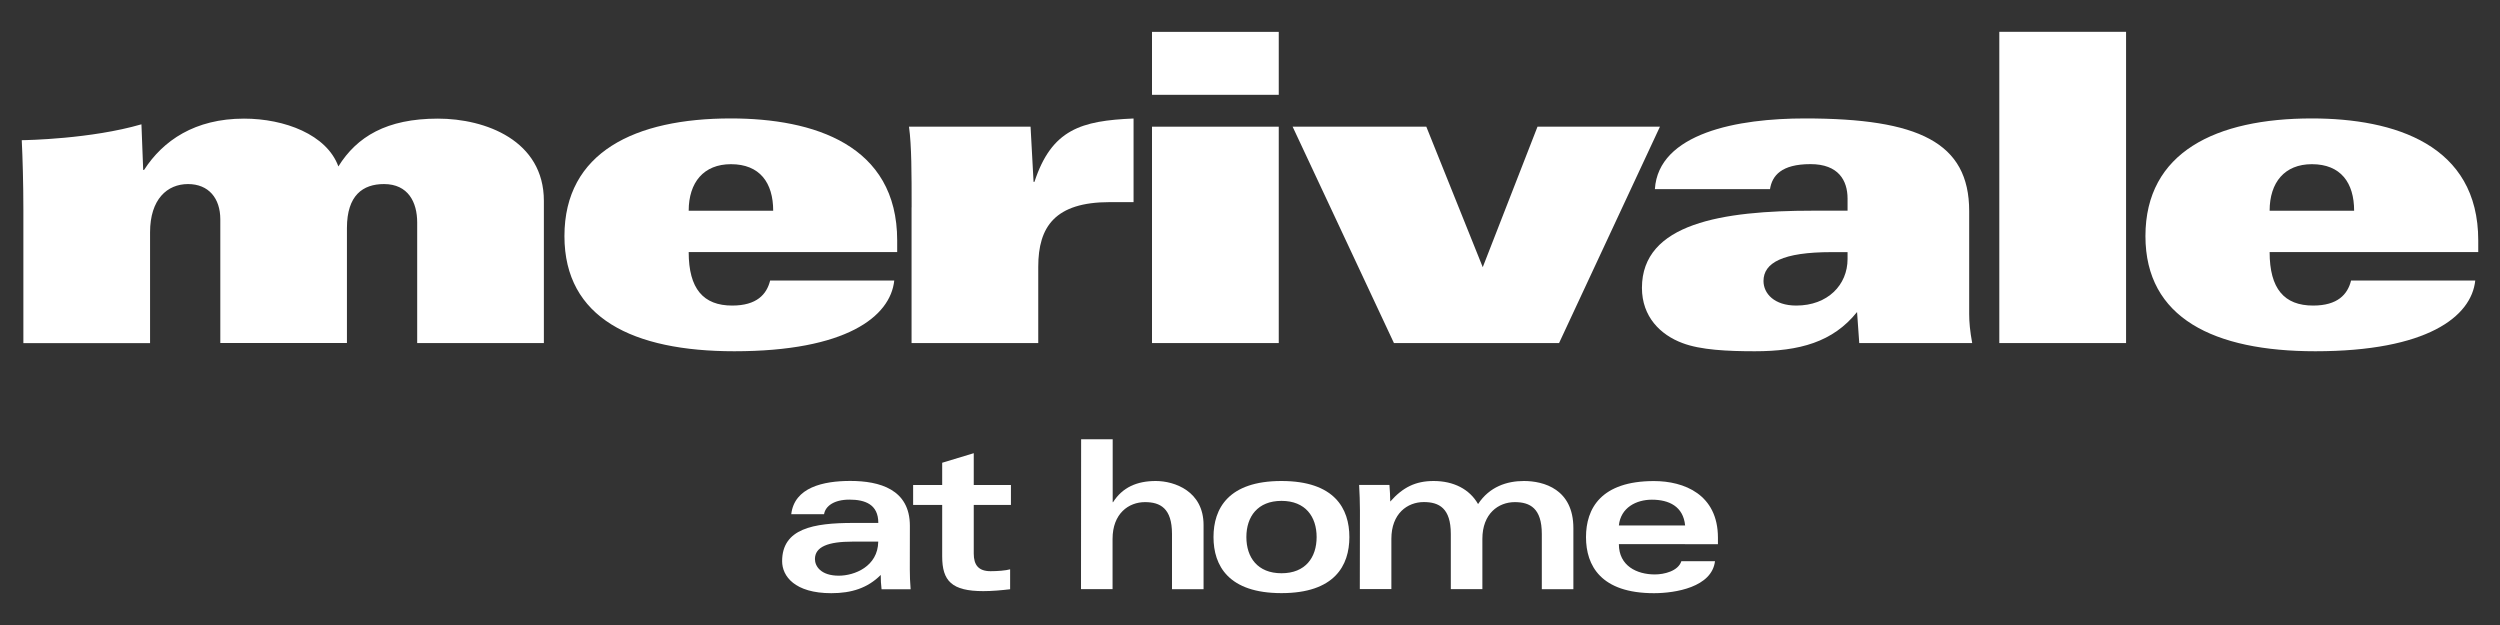<?xml version="1.0" encoding="utf-8"?>
<!-- Generator: Adobe Illustrator 24.3.0, SVG Export Plug-In . SVG Version: 6.00 Build 0)  -->
<svg version="1.1" id="Layer_1" xmlns="http://www.w3.org/2000/svg" xmlns:xlink="http://www.w3.org/1999/xlink" x="0px" y="0px"
	 viewBox="0 0 400 100" style="enable-background:new 0 0 400 100;" xml:space="preserve">
<rect x="0" y="0" width="400" height="100" fill="#333333" stroke="none"/>
<style type="text/css">
	.st0{fill:#FFFFFF;}
</style>
<g>
	<path class="st0" d="M110.19,40.34c0,5.86,2.34,8.55,6.96,8.55c3.93,0,5.52-1.79,6.07-4h19.86c-0.62,5.79-7.73,11.31-25.59,11.31
		c-16.21,0-27.18-5.31-27.18-18.42c0-13.45,11.31-18.83,26.62-18.83c13.24,0,26.62,4.21,26.62,19.52v1.86H110.19z M123.71,33.72
		c0-4.48-2.14-7.45-6.76-7.45c-4.35,0-6.76,2.9-6.76,7.45H123.71z"/>
	<path class="st0" d="M145.86,33.17c0-5.31,0-9.86-0.42-12.9h19.45l0.48,8.83h0.14c2.76-8.42,7.51-9.79,15.86-10.14v13.38h-3.8
		c-8.76,0-11.45,3.93-11.45,10.34v12.21h-20.27V33.17z"/>
	<path class="st0" d="M204.6,15.17h-20.28V5.1h20.28V15.17z M204.6,54.89h-20.28V20.27h20.28V54.89z"/>
	<polygon class="st0" points="223.03,54.89 206.82,20.27 228.21,20.27 237.24,42.75 246,20.27 265.59,20.27 249.45,54.89 	"/>
	<path class="st0" d="M264.78,30.27c0.28-4.48,3.59-7.31,8.21-9.04c4.62-1.72,10.48-2.28,15.8-2.28c18.14,0,26.28,3.8,26.28,14.83
		v16.49c0,1.31,0.13,2.69,0.48,4.62h-18.07l-0.35-4.97c-3.87,4.83-9.24,6.28-16.35,6.28c-4.35,0-8.69-0.2-11.59-1.31
		c-3.52-1.31-6.48-4.21-6.48-8.83c0-10.34,12.9-12.35,27.31-12.35h5.59v-1.93c0-2.9-1.45-5.52-5.93-5.52c-4.69,0-6.14,1.86-6.48,4
		H264.78z M293.06,40.34c-7.87,0-10.9,1.72-10.9,4.62c0,2,1.72,3.93,5.24,3.93c5.04,0,8.21-3.31,8.21-7.45v-1.1H293.06z"/>
	<rect x="319.89" y="5.09" class="st0" width="20.28" height="49.8"/>
	<path class="st0" d="M363.14,40.34c0,5.86,2.34,8.55,6.96,8.55c3.93,0,5.52-1.79,6.07-4h19.87c-0.62,5.79-7.73,11.31-25.59,11.31
		c-16.21,0-27.18-5.31-27.18-18.42c0-13.45,11.31-18.83,26.62-18.83c13.24,0,26.63,4.21,26.63,19.52v1.86H363.14z M376.66,33.72
		c0-4.48-2.14-7.45-6.76-7.45c-4.35,0-6.76,2.9-6.76,7.45H376.66z"/>
	<path class="st0" d="M70.06,18.98c-8.21,0-12.96,2.89-15.92,7.65c-1.86-5.1-8.61-7.65-15.1-7.65c-7.86,0-12.96,3.51-15.99,8.21
		h-0.14l-0.28-7.3c-8.11,2.35-18.34,2.53-19.15,2.54c0.14,2.84,0.26,7,0.26,11.17v21.3h20.27V37.17c0-5.31,2.76-7.72,6.07-7.72
		s5.17,2.28,5.17,5.65v19.78h20.26V36.48c0-5.24,2.55-7.03,5.93-7.03c3.86,0,5.31,2.9,5.31,6.14v19.3h20.27V32.14
		C87.02,22.49,77.71,18.98,70.06,18.98"/>
	<path class="st0" d="M145.57,91.12c0,1.09,0.04,2.02,0.13,3.16h-4.65c-0.1-0.76-0.13-1.53-0.13-2.29c-2.1,2.1-4.68,2.92-7.91,2.92
		c-5.85,0-7.87-2.72-7.87-5.12c0-5.22,4.99-6.12,11.37-6.12h4.02c0-2.96-2.1-3.73-4.62-3.73c-2.46,0-3.85,1.03-4.06,2.33h-5.25
		c0.5-4.29,5.12-5.32,9.44-5.32c4.68,0,9.54,1.33,9.54,7.18L145.57,91.12L145.57,91.12z M136.37,86.66c-3.82,0-5.98,0.8-5.98,2.79
		c0,1.13,0.93,2.66,3.82,2.66c2.49,0,6.25-1.46,6.31-5.45L136.37,86.66L136.37,86.66z"/>
	<path class="st0" d="M155.8,72.51v5.09h5.95v3.19h-5.95v7.78c0,1.83,0.76,2.82,2.69,2.82c1.1,0,2.43-0.1,3.13-0.3v3.19
		c-1.36,0.16-2.89,0.3-4.29,0.3c-5.05,0-6.58-1.63-6.58-5.55v-8.24h-4.65v-3.19h4.65v-3.56L155.8,72.51z"/>
	<path class="st0" d="M172.98,70.28h5.05v10.07h0.06c1.5-2.36,3.79-3.39,6.84-3.39c2.99,0,7.64,1.63,7.64,7.04v10.27h-5.05v-8.84
		c0-4.12-1.89-5.09-4.32-5.09c-2.62,0-5.19,1.83-5.19,5.88v8.04h-5.05L172.98,70.28L172.98,70.28z"/>
	<path class="st0" d="M215.9,85.93c0,4.59-2.39,8.97-10.87,8.97c-8.47,0-10.87-4.39-10.87-8.97s2.39-8.97,10.87-8.97
		C213.51,76.96,215.9,81.35,215.9,85.93 M199.42,85.93c0,3.26,1.79,5.79,5.62,5.79s5.62-2.53,5.62-5.79s-1.79-5.79-5.62-5.79
		S199.42,82.67,199.42,85.93"/>
	<path class="st0" d="M217.59,81.68c0-1.23-0.06-2.86-0.13-4.09h4.85c0.06,0.9,0.13,1.76,0.13,2.66c2.02-2.29,4.06-3.29,6.94-3.29
		c3.19,0,5.75,1.3,7.11,3.69c1.83-2.79,4.62-3.69,7.34-3.69c3.16,0,7.91,1.3,7.91,7.54v9.77h-5.05v-8.84c0-4.12-1.9-5.09-4.32-5.09
		c-2.62,0-5.19,1.83-5.19,5.88v8.04h-5.05v-8.84c0-4.12-1.89-5.09-4.32-5.09c-2.62,0-5.19,1.83-5.19,5.88v8.04h-5.05L217.59,81.68
		L217.59,81.68z"/>
	<path class="st0" d="M259.02,87.06c0,3.49,2.89,4.85,5.75,4.85c1.5,0,3.73-0.53,4.25-2.12h5.38c-0.5,4.16-6.35,5.12-9.77,5.12
		c-8.47,0-10.87-4.39-10.87-8.97s2.39-8.97,10.87-8.97c4.82,0,10.24,2.13,10.24,9.07v1.03L259.02,87.06L259.02,87.06z M269.62,84.07
		c-0.3-3.03-2.56-4.12-5.32-4.12c-2.49,0-4.99,1.26-5.28,4.12H269.62z"/>
</g>
</svg>
